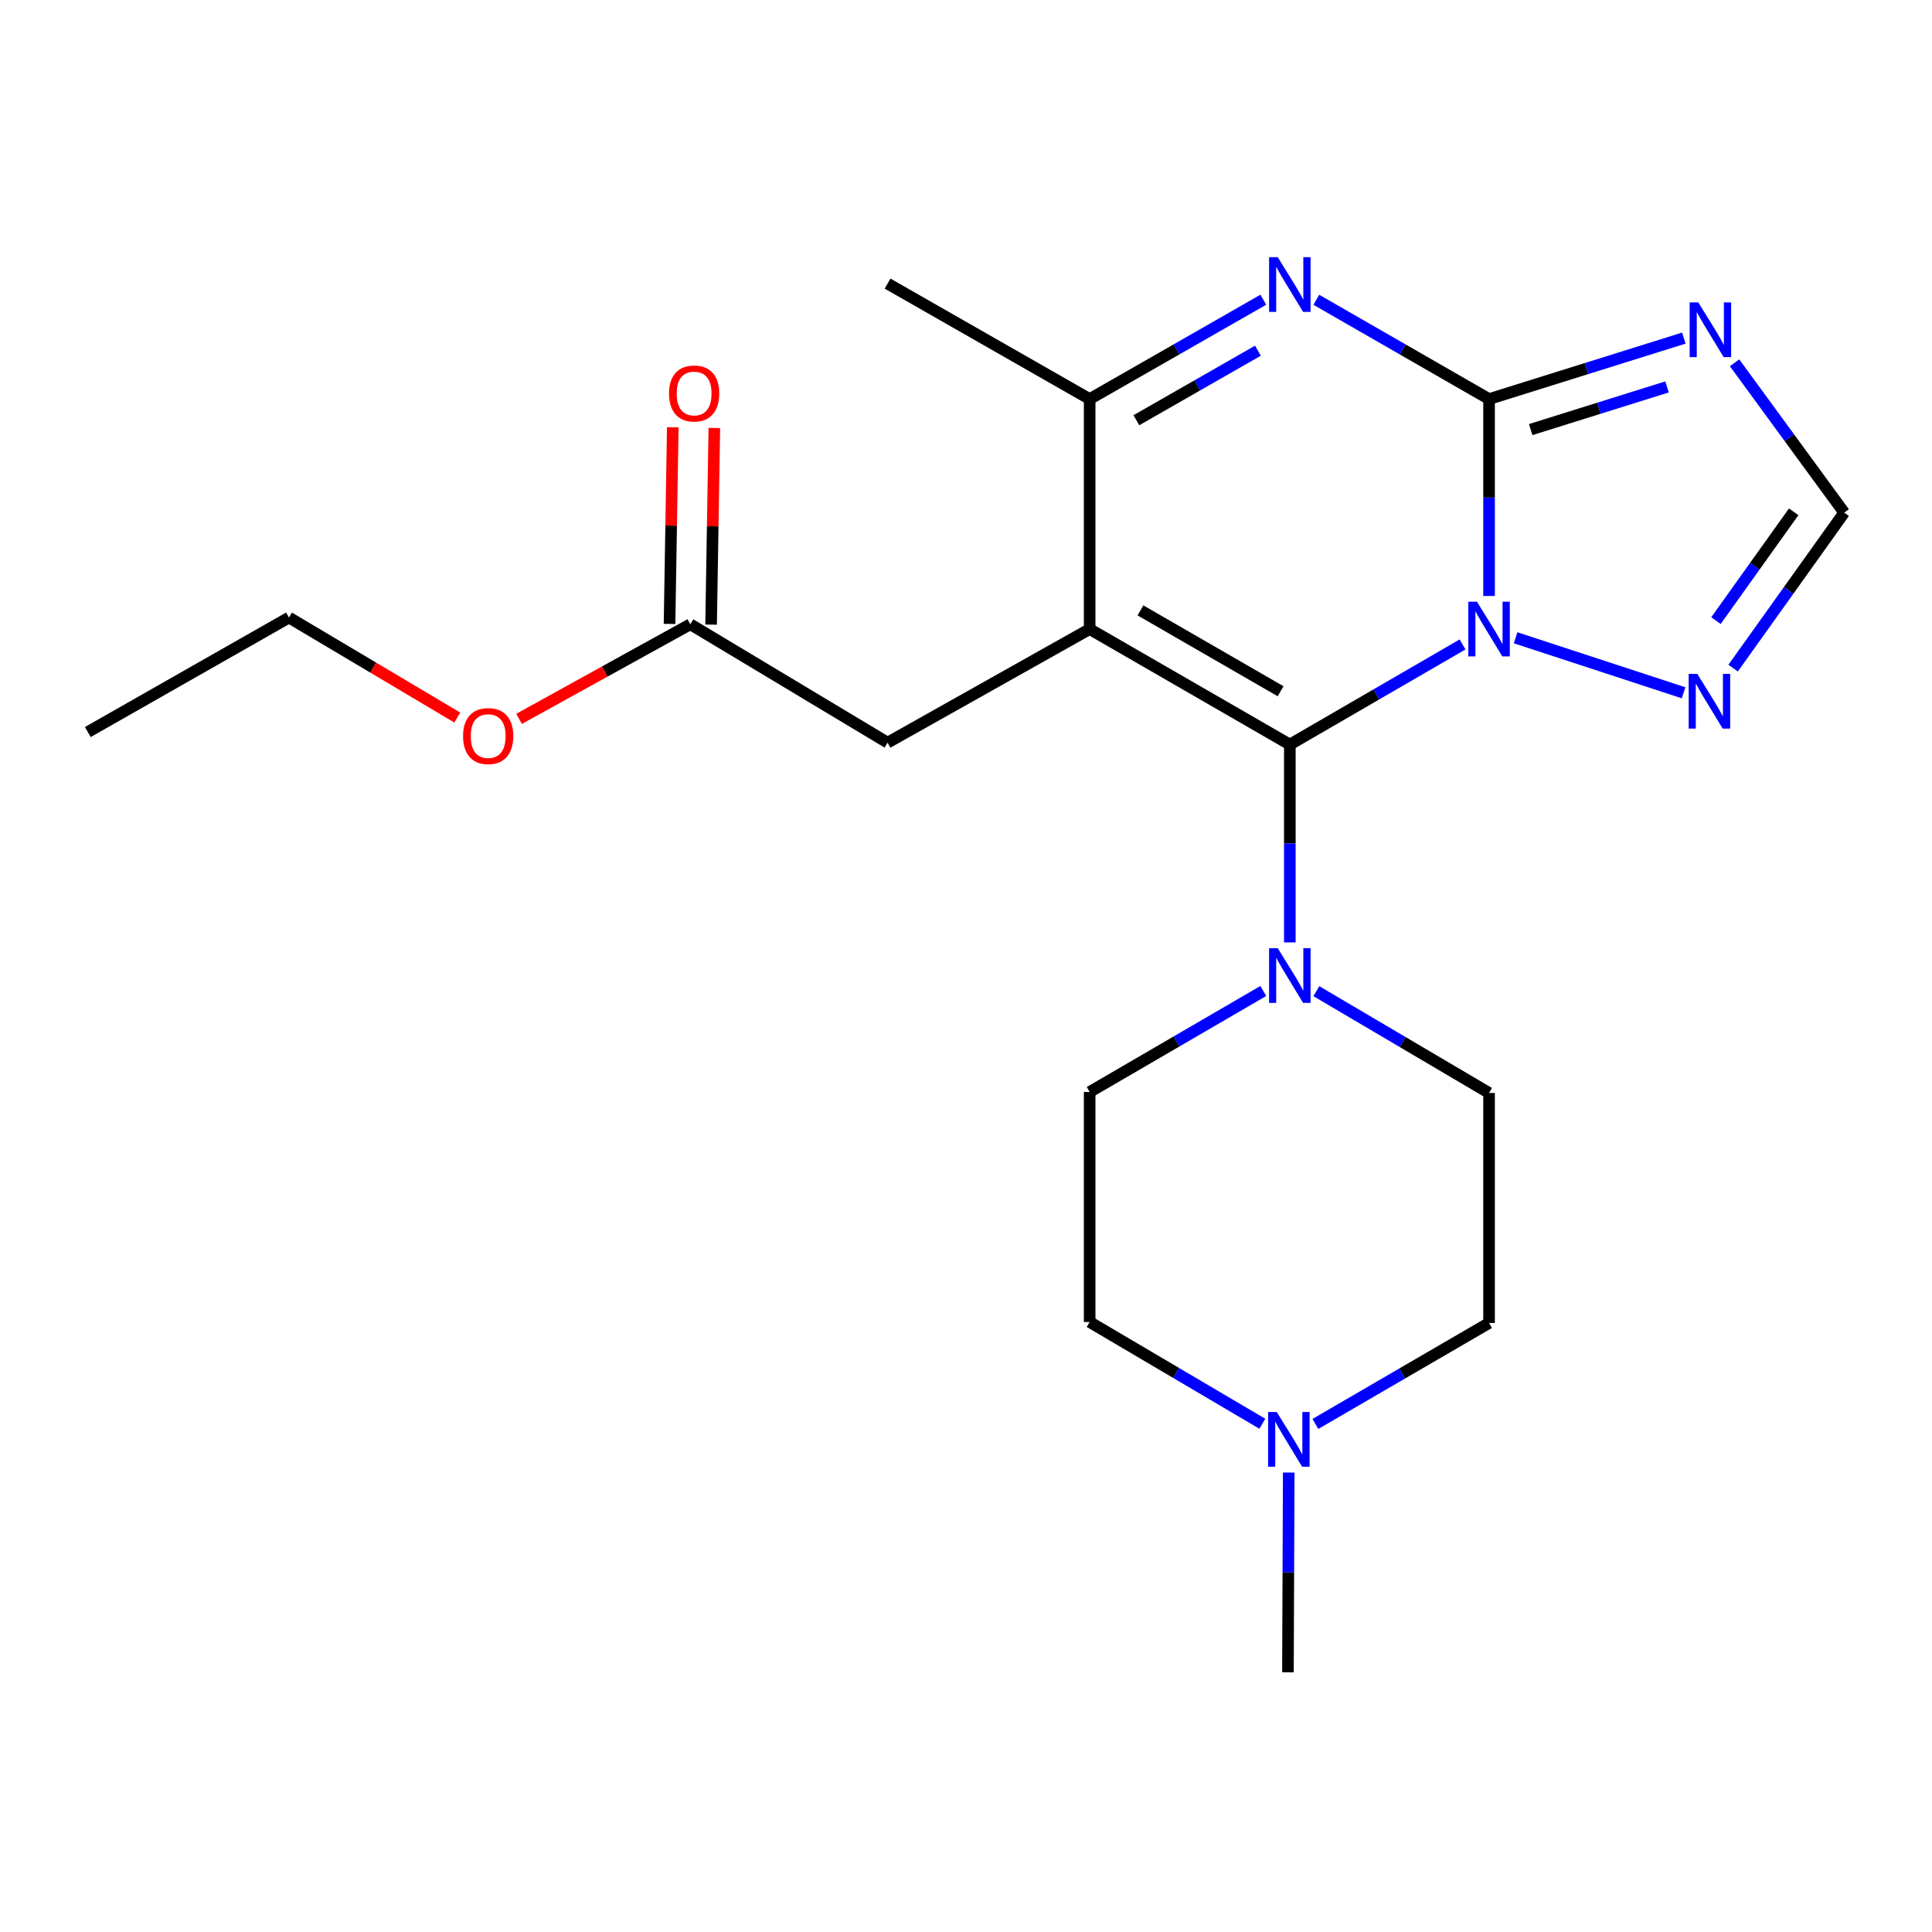 <?xml version='1.0' encoding='iso-8859-1'?>
<svg version='1.1' baseProfile='full'
              xmlns='http://www.w3.org/2000/svg'
                      xmlns:rdkit='http://www.rdkit.org/xml'
                      xmlns:xlink='http://www.w3.org/1999/xlink'
                  xml:space='preserve'
width='1000px' height='1000px' viewBox='0 0 1000 1000'>
<!-- END OF HEADER -->
<rect style='opacity:1.0;fill:#FFFFFF;stroke:none' width='1000' height='1000' x='0' y='0'> </rect>
<path class='bond-0' d='M 757.014,333.56 L 712.315,359.472' style='fill:none;fill-rule:evenodd;stroke:#0000FF;stroke-width:6px;stroke-linecap:butt;stroke-linejoin:miter;stroke-opacity:1' />
<path class='bond-0' d='M 712.315,359.472 L 667.616,385.383' style='fill:none;fill-rule:evenodd;stroke:#000000;stroke-width:6px;stroke-linecap:butt;stroke-linejoin:miter;stroke-opacity:1' />
<path class='bond-2' d='M 770.734,308.47 L 770.734,257.513' style='fill:none;fill-rule:evenodd;stroke:#0000FF;stroke-width:6px;stroke-linecap:butt;stroke-linejoin:miter;stroke-opacity:1' />
<path class='bond-2' d='M 770.734,257.513 L 770.734,206.556' style='fill:none;fill-rule:evenodd;stroke:#000000;stroke-width:6px;stroke-linecap:butt;stroke-linejoin:miter;stroke-opacity:1' />
<path class='bond-7' d='M 784.474,330.108 L 871.421,358.589' style='fill:none;fill-rule:evenodd;stroke:#0000FF;stroke-width:6px;stroke-linecap:butt;stroke-linejoin:miter;stroke-opacity:1' />
<path class='bond-1' d='M 667.616,385.383 L 564.008,325.607' style='fill:none;fill-rule:evenodd;stroke:#000000;stroke-width:6px;stroke-linecap:butt;stroke-linejoin:miter;stroke-opacity:1' />
<path class='bond-1' d='M 662.827,357.781 L 590.301,315.937' style='fill:none;fill-rule:evenodd;stroke:#000000;stroke-width:6px;stroke-linecap:butt;stroke-linejoin:miter;stroke-opacity:1' />
<path class='bond-6' d='M 667.616,385.383 L 667.616,436.585' style='fill:none;fill-rule:evenodd;stroke:#000000;stroke-width:6px;stroke-linecap:butt;stroke-linejoin:miter;stroke-opacity:1' />
<path class='bond-6' d='M 667.616,436.585 L 667.616,487.787' style='fill:none;fill-rule:evenodd;stroke:#0000FF;stroke-width:6px;stroke-linecap:butt;stroke-linejoin:miter;stroke-opacity:1' />
<path class='bond-9' d='M 564.008,325.607 L 459.408,384.391' style='fill:none;fill-rule:evenodd;stroke:#000000;stroke-width:6px;stroke-linecap:butt;stroke-linejoin:miter;stroke-opacity:1' />
<path class='bond-23' d='M 564.008,325.607 L 564.008,206.556' style='fill:none;fill-rule:evenodd;stroke:#000000;stroke-width:6px;stroke-linecap:butt;stroke-linejoin:miter;stroke-opacity:1' />
<path class='bond-3' d='M 770.734,206.556 L 726.031,180.86' style='fill:none;fill-rule:evenodd;stroke:#000000;stroke-width:6px;stroke-linecap:butt;stroke-linejoin:miter;stroke-opacity:1' />
<path class='bond-3' d='M 726.031,180.86 L 681.329,155.164' style='fill:none;fill-rule:evenodd;stroke:#0000FF;stroke-width:6px;stroke-linecap:butt;stroke-linejoin:miter;stroke-opacity:1' />
<path class='bond-4' d='M 770.734,206.556 L 821.147,190.777' style='fill:none;fill-rule:evenodd;stroke:#000000;stroke-width:6px;stroke-linecap:butt;stroke-linejoin:miter;stroke-opacity:1' />
<path class='bond-4' d='M 821.147,190.777 L 871.561,174.998' style='fill:none;fill-rule:evenodd;stroke:#0000FF;stroke-width:6px;stroke-linecap:butt;stroke-linejoin:miter;stroke-opacity:1' />
<path class='bond-4' d='M 792.284,222.355 L 827.574,211.31' style='fill:none;fill-rule:evenodd;stroke:#000000;stroke-width:6px;stroke-linecap:butt;stroke-linejoin:miter;stroke-opacity:1' />
<path class='bond-4' d='M 827.574,211.31 L 862.863,200.264' style='fill:none;fill-rule:evenodd;stroke:#0000FF;stroke-width:6px;stroke-linecap:butt;stroke-linejoin:miter;stroke-opacity:1' />
<path class='bond-5' d='M 653.892,155.133 L 608.95,180.844' style='fill:none;fill-rule:evenodd;stroke:#0000FF;stroke-width:6px;stroke-linecap:butt;stroke-linejoin:miter;stroke-opacity:1' />
<path class='bond-5' d='M 608.95,180.844 L 564.008,206.556' style='fill:none;fill-rule:evenodd;stroke:#000000;stroke-width:6px;stroke-linecap:butt;stroke-linejoin:miter;stroke-opacity:1' />
<path class='bond-5' d='M 651.093,181.521 L 619.634,199.519' style='fill:none;fill-rule:evenodd;stroke:#0000FF;stroke-width:6px;stroke-linecap:butt;stroke-linejoin:miter;stroke-opacity:1' />
<path class='bond-5' d='M 619.634,199.519 L 588.174,217.517' style='fill:none;fill-rule:evenodd;stroke:#000000;stroke-width:6px;stroke-linecap:butt;stroke-linejoin:miter;stroke-opacity:1' />
<path class='bond-22' d='M 897.807,187.789 L 926.176,226.564' style='fill:none;fill-rule:evenodd;stroke:#0000FF;stroke-width:6px;stroke-linecap:butt;stroke-linejoin:miter;stroke-opacity:1' />
<path class='bond-22' d='M 926.176,226.564 L 954.545,265.34' style='fill:none;fill-rule:evenodd;stroke:#000000;stroke-width:6px;stroke-linecap:butt;stroke-linejoin:miter;stroke-opacity:1' />
<path class='bond-18' d='M 564.008,206.556 L 459.408,146.791' style='fill:none;fill-rule:evenodd;stroke:#000000;stroke-width:6px;stroke-linecap:butt;stroke-linejoin:miter;stroke-opacity:1' />
<path class='bond-12' d='M 681.348,513.031 L 726.041,539.374' style='fill:none;fill-rule:evenodd;stroke:#0000FF;stroke-width:6px;stroke-linecap:butt;stroke-linejoin:miter;stroke-opacity:1' />
<path class='bond-12' d='M 726.041,539.374 L 770.734,565.717' style='fill:none;fill-rule:evenodd;stroke:#000000;stroke-width:6px;stroke-linecap:butt;stroke-linejoin:miter;stroke-opacity:1' />
<path class='bond-13' d='M 653.879,512.928 L 608.943,539.072' style='fill:none;fill-rule:evenodd;stroke:#0000FF;stroke-width:6px;stroke-linecap:butt;stroke-linejoin:miter;stroke-opacity:1' />
<path class='bond-13' d='M 608.943,539.072 L 564.008,565.215' style='fill:none;fill-rule:evenodd;stroke:#000000;stroke-width:6px;stroke-linecap:butt;stroke-linejoin:miter;stroke-opacity:1' />
<path class='bond-8' d='M 897.059,345.812 L 925.802,305.576' style='fill:none;fill-rule:evenodd;stroke:#0000FF;stroke-width:6px;stroke-linecap:butt;stroke-linejoin:miter;stroke-opacity:1' />
<path class='bond-8' d='M 925.802,305.576 L 954.545,265.34' style='fill:none;fill-rule:evenodd;stroke:#000000;stroke-width:6px;stroke-linecap:butt;stroke-linejoin:miter;stroke-opacity:1' />
<path class='bond-8' d='M 888.175,321.235 L 908.295,293.069' style='fill:none;fill-rule:evenodd;stroke:#0000FF;stroke-width:6px;stroke-linecap:butt;stroke-linejoin:miter;stroke-opacity:1' />
<path class='bond-8' d='M 908.295,293.069 L 928.415,264.904' style='fill:none;fill-rule:evenodd;stroke:#000000;stroke-width:6px;stroke-linecap:butt;stroke-linejoin:miter;stroke-opacity:1' />
<path class='bond-11' d='M 459.408,384.391 L 357.306,323.12' style='fill:none;fill-rule:evenodd;stroke:#000000;stroke-width:6px;stroke-linecap:butt;stroke-linejoin:miter;stroke-opacity:1' />
<path class='bond-10' d='M 680.85,737.035 L 725.792,710.901' style='fill:none;fill-rule:evenodd;stroke:#0000FF;stroke-width:6px;stroke-linecap:butt;stroke-linejoin:miter;stroke-opacity:1' />
<path class='bond-10' d='M 725.792,710.901 L 770.734,684.768' style='fill:none;fill-rule:evenodd;stroke:#000000;stroke-width:6px;stroke-linecap:butt;stroke-linejoin:miter;stroke-opacity:1' />
<path class='bond-19' d='M 667.046,762.197 L 666.841,813.894' style='fill:none;fill-rule:evenodd;stroke:#0000FF;stroke-width:6px;stroke-linecap:butt;stroke-linejoin:miter;stroke-opacity:1' />
<path class='bond-19' d='M 666.841,813.894 L 666.636,865.592' style='fill:none;fill-rule:evenodd;stroke:#000000;stroke-width:6px;stroke-linecap:butt;stroke-linejoin:miter;stroke-opacity:1' />
<path class='bond-24' d='M 653.382,736.931 L 608.695,710.598' style='fill:none;fill-rule:evenodd;stroke:#0000FF;stroke-width:6px;stroke-linecap:butt;stroke-linejoin:miter;stroke-opacity:1' />
<path class='bond-24' d='M 608.695,710.598 L 564.008,684.266' style='fill:none;fill-rule:evenodd;stroke:#000000;stroke-width:6px;stroke-linecap:butt;stroke-linejoin:miter;stroke-opacity:1' />
<path class='bond-14' d='M 368.062,323.298 L 368.902,272.408' style='fill:none;fill-rule:evenodd;stroke:#000000;stroke-width:6px;stroke-linecap:butt;stroke-linejoin:miter;stroke-opacity:1' />
<path class='bond-14' d='M 368.902,272.408 L 369.742,221.517' style='fill:none;fill-rule:evenodd;stroke:#FF0000;stroke-width:6px;stroke-linecap:butt;stroke-linejoin:miter;stroke-opacity:1' />
<path class='bond-14' d='M 346.55,322.943 L 347.39,272.053' style='fill:none;fill-rule:evenodd;stroke:#000000;stroke-width:6px;stroke-linecap:butt;stroke-linejoin:miter;stroke-opacity:1' />
<path class='bond-14' d='M 347.39,272.053 L 348.229,221.162' style='fill:none;fill-rule:evenodd;stroke:#FF0000;stroke-width:6px;stroke-linecap:butt;stroke-linejoin:miter;stroke-opacity:1' />
<path class='bond-17' d='M 357.306,323.12 L 312.988,347.601' style='fill:none;fill-rule:evenodd;stroke:#000000;stroke-width:6px;stroke-linecap:butt;stroke-linejoin:miter;stroke-opacity:1' />
<path class='bond-17' d='M 312.988,347.601 L 268.67,372.081' style='fill:none;fill-rule:evenodd;stroke:#FF0000;stroke-width:6px;stroke-linecap:butt;stroke-linejoin:miter;stroke-opacity:1' />
<path class='bond-15' d='M 770.734,565.717 L 770.734,684.768' style='fill:none;fill-rule:evenodd;stroke:#000000;stroke-width:6px;stroke-linecap:butt;stroke-linejoin:miter;stroke-opacity:1' />
<path class='bond-16' d='M 564.008,565.215 L 564.008,684.266' style='fill:none;fill-rule:evenodd;stroke:#000000;stroke-width:6px;stroke-linecap:butt;stroke-linejoin:miter;stroke-opacity:1' />
<path class='bond-20' d='M 236.684,371.406 L 193.13,345.524' style='fill:none;fill-rule:evenodd;stroke:#FF0000;stroke-width:6px;stroke-linecap:butt;stroke-linejoin:miter;stroke-opacity:1' />
<path class='bond-20' d='M 193.13,345.524 L 149.576,319.642' style='fill:none;fill-rule:evenodd;stroke:#000000;stroke-width:6px;stroke-linecap:butt;stroke-linejoin:miter;stroke-opacity:1' />
<path class='bond-21' d='M 149.576,319.642 L 45.455,378.905' style='fill:none;fill-rule:evenodd;stroke:#000000;stroke-width:6px;stroke-linecap:butt;stroke-linejoin:miter;stroke-opacity:1' />
<path  class='atom-0' d='M 764.474 311.447
L 773.754 326.447
Q 774.674 327.927, 776.154 330.607
Q 777.634 333.287, 777.714 333.447
L 777.714 311.447
L 781.474 311.447
L 781.474 339.767
L 777.594 339.767
L 767.634 323.367
Q 766.474 321.447, 765.234 319.247
Q 764.034 317.047, 763.674 316.367
L 763.674 339.767
L 759.994 339.767
L 759.994 311.447
L 764.474 311.447
' fill='#0000FF'/>
<path  class='atom-4' d='M 661.356 133.121
L 670.636 148.121
Q 671.556 149.601, 673.036 152.281
Q 674.516 154.961, 674.596 155.121
L 674.596 133.121
L 678.356 133.121
L 678.356 161.441
L 674.476 161.441
L 664.516 145.041
Q 663.356 143.121, 662.116 140.921
Q 660.916 138.721, 660.556 138.041
L 660.556 161.441
L 656.876 161.441
L 656.876 133.121
L 661.356 133.121
' fill='#0000FF'/>
<path  class='atom-5' d='M 879.042 156.537
L 888.322 171.537
Q 889.242 173.017, 890.722 175.697
Q 892.202 178.377, 892.282 178.537
L 892.282 156.537
L 896.042 156.537
L 896.042 184.857
L 892.162 184.857
L 882.202 168.457
Q 881.042 166.537, 879.802 164.337
Q 878.602 162.137, 878.242 161.457
L 878.242 184.857
L 874.562 184.857
L 874.562 156.537
L 879.042 156.537
' fill='#0000FF'/>
<path  class='atom-7' d='M 661.356 490.776
L 670.636 505.776
Q 671.556 507.256, 673.036 509.936
Q 674.516 512.616, 674.596 512.776
L 674.596 490.776
L 678.356 490.776
L 678.356 519.096
L 674.476 519.096
L 664.516 502.696
Q 663.356 500.776, 662.116 498.576
Q 660.916 496.376, 660.556 495.696
L 660.556 519.096
L 656.876 519.096
L 656.876 490.776
L 661.356 490.776
' fill='#0000FF'/>
<path  class='atom-8' d='M 878.54 348.812
L 887.82 363.812
Q 888.74 365.292, 890.22 367.972
Q 891.7 370.652, 891.78 370.812
L 891.78 348.812
L 895.54 348.812
L 895.54 377.132
L 891.66 377.132
L 881.7 360.732
Q 880.54 358.812, 879.3 356.612
Q 878.1 354.412, 877.74 353.732
L 877.74 377.132
L 874.06 377.132
L 874.06 348.812
L 878.54 348.812
' fill='#0000FF'/>
<path  class='atom-11' d='M 660.854 730.863
L 670.134 745.863
Q 671.054 747.343, 672.534 750.023
Q 674.014 752.703, 674.094 752.863
L 674.094 730.863
L 677.854 730.863
L 677.854 759.183
L 673.974 759.183
L 664.014 742.783
Q 662.854 740.863, 661.614 738.663
Q 660.414 736.463, 660.054 735.783
L 660.054 759.183
L 656.374 759.183
L 656.374 730.863
L 660.854 730.863
' fill='#0000FF'/>
<path  class='atom-15' d='M 346.278 203.671
Q 346.278 196.871, 349.638 193.071
Q 352.998 189.271, 359.278 189.271
Q 365.558 189.271, 368.918 193.071
Q 372.278 196.871, 372.278 203.671
Q 372.278 210.551, 368.878 214.471
Q 365.478 218.351, 359.278 218.351
Q 353.038 218.351, 349.638 214.471
Q 346.278 210.591, 346.278 203.671
M 359.278 215.151
Q 363.598 215.151, 365.918 212.271
Q 368.278 209.351, 368.278 203.671
Q 368.278 198.111, 365.918 195.311
Q 363.598 192.471, 359.278 192.471
Q 354.958 192.471, 352.598 195.271
Q 350.278 198.071, 350.278 203.671
Q 350.278 209.391, 352.598 212.271
Q 354.958 215.151, 359.278 215.151
' fill='#FF0000'/>
<path  class='atom-18' d='M 239.682 380.993
Q 239.682 374.193, 243.042 370.393
Q 246.402 366.593, 252.682 366.593
Q 258.962 366.593, 262.322 370.393
Q 265.682 374.193, 265.682 380.993
Q 265.682 387.873, 262.282 391.793
Q 258.882 395.673, 252.682 395.673
Q 246.442 395.673, 243.042 391.793
Q 239.682 387.913, 239.682 380.993
M 252.682 392.473
Q 257.002 392.473, 259.322 389.593
Q 261.682 386.673, 261.682 380.993
Q 261.682 375.433, 259.322 372.633
Q 257.002 369.793, 252.682 369.793
Q 248.362 369.793, 246.002 372.593
Q 243.682 375.393, 243.682 380.993
Q 243.682 386.713, 246.002 389.593
Q 248.362 392.473, 252.682 392.473
' fill='#FF0000'/>
</svg>
